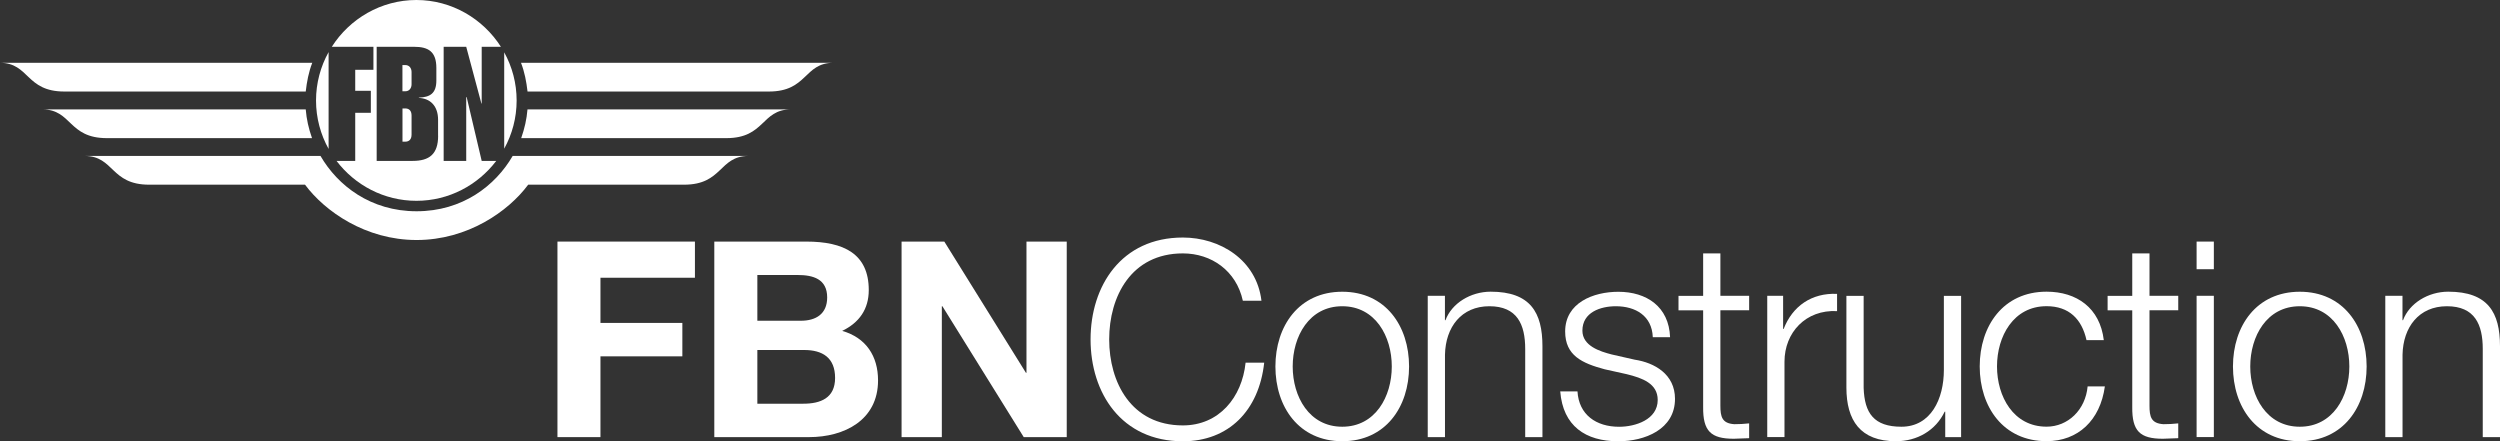 <svg xmlns="http://www.w3.org/2000/svg" id="Layer_1" data-name="Layer 1" viewBox="0 0 493 87.01"><rect x="0" y="0" width="493" height="87.01" fill="#333333" stroke="none"/><defs><style>      .cls-1 {        fill: #fff;      }    </style></defs><g><path class="cls-1" d="M109.93,47.64h27.11v7.13h-18.63v8.91h16.15v6.59h-16.15v15.93h-8.48v-38.56Z"></path><path class="cls-1" d="M140.87,47.64h18.14c7.34,0,12.31,2.38,12.31,9.56,0,3.78-1.89,6.43-5.24,8.05,4.7,1.35,7.07,4.97,7.07,9.77,0,7.83-6.64,11.18-13.61,11.18h-18.68v-38.56ZM149.35,63.25h8.59c2.97,0,5.18-1.35,5.18-4.59,0-3.67-2.81-4.43-5.83-4.43h-7.94v9.02ZM149.35,79.61h9.07c3.35,0,6.26-1.08,6.26-5.08s-2.48-5.51-6.1-5.51h-9.23v10.58Z"></path><path class="cls-1" d="M177.8,47.64h8.42l16.09,25.87h.11v-25.87h7.94v38.56h-8.48l-16.04-25.81h-.11v25.81h-7.94v-38.56Z"></path><path class="cls-1" d="M245.09,59.31c-1.3-5.94-6.21-9.34-11.83-9.34-10.21,0-14.53,8.53-14.53,16.96s4.32,16.96,14.53,16.96c7.13,0,11.66-5.51,12.37-12.37h3.67c-1.03,9.45-7.02,15.5-16.04,15.5-12.15,0-18.2-9.56-18.2-20.09s6.05-20.09,18.2-20.09c7.29,0,14.53,4.37,15.5,12.47h-3.67Z"></path><path class="cls-1" d="M277.87,72.27c0,7.99-4.64,14.74-13.18,14.74s-13.18-6.75-13.18-14.74,4.64-14.74,13.18-14.74,13.18,6.75,13.18,14.74ZM254.92,72.27c0,5.94,3.24,11.88,9.77,11.88s9.77-5.94,9.77-11.88-3.24-11.88-9.77-11.88-9.77,5.94-9.77,11.88Z"></path><path class="cls-1" d="M281.54,58.33h3.4v4.81h.11c1.24-3.35,4.97-5.62,8.91-5.62,7.83,0,10.21,4.1,10.21,10.75v17.93h-3.4v-17.39c0-4.81-1.57-8.42-7.07-8.42s-8.64,4.1-8.75,9.56v16.25h-3.4v-27.86Z"></path><path class="cls-1" d="M325.93,66.49c-.16-4.21-3.4-6.1-7.29-6.1-3.02,0-6.59,1.19-6.59,4.81,0,3.02,3.46,4.1,5.78,4.7l4.54,1.03c3.89.59,7.94,2.86,7.94,7.72,0,6.05-5.99,8.37-11.18,8.37-6.48,0-10.91-3.02-11.45-9.83h3.4c.27,4.59,3.67,6.97,8.21,6.97,3.19,0,7.61-1.4,7.61-5.29,0-3.24-3.02-4.32-6.1-5.08l-4.37-.97c-4.43-1.19-7.78-2.7-7.78-7.45,0-5.67,5.56-7.83,10.48-7.83,5.56,0,9.99,2.92,10.21,8.96h-3.4Z"></path><path class="cls-1" d="M339.26,58.33h5.67v2.86h-5.67v18.79c0,2.21.32,3.51,2.75,3.67.97,0,1.94-.05,2.92-.16v2.92c-1.03,0-2,.11-3.02.11-4.54,0-6.1-1.51-6.05-6.26v-19.06h-4.86v-2.86h4.86v-8.37h3.4v8.37Z"></path><path class="cls-1" d="M348.5,58.33h3.13v6.53h.11c1.73-4.48,5.51-7.13,10.53-6.91v3.4c-6.16-.32-10.37,4.21-10.37,9.99v14.85h-3.4v-27.86Z"></path><path class="cls-1" d="M386.73,86.2h-3.13v-5.02h-.11c-1.78,3.73-5.45,5.83-9.61,5.83-7.02,0-9.77-4.1-9.77-10.58v-18.09h3.4v18.14c.16,5.02,2.05,7.67,7.45,7.67,5.83,0,8.37-5.51,8.37-11.18v-14.63h3.4v27.86Z"></path><path class="cls-1" d="M411.46,67.08c-.92-4.16-3.46-6.7-7.88-6.7-6.53,0-9.77,5.94-9.77,11.88s3.24,11.88,9.77,11.88c4.21,0,7.67-3.29,8.1-7.94h3.4c-.92,6.7-5.29,10.8-11.5,10.8-8.53,0-13.18-6.75-13.18-14.74s4.64-14.74,13.18-14.74c5.94,0,10.53,3.19,11.29,9.56h-3.4Z"></path><path class="cls-1" d="M423.88,58.33h5.67v2.86h-5.67v18.79c0,2.21.32,3.51,2.75,3.67.97,0,1.94-.05,2.92-.16v2.92c-1.03,0-2,.11-3.02.11-4.54,0-6.1-1.51-6.05-6.26v-19.06h-4.86v-2.86h4.86v-8.37h3.4v8.37Z"></path><path class="cls-1" d="M433.17,47.64h3.4v5.45h-3.4v-5.45ZM433.17,58.33h3.4v27.86h-3.4v-27.86Z"></path><path class="cls-1" d="M466.7,72.27c0,7.99-4.64,14.74-13.18,14.74s-13.18-6.75-13.18-14.74,4.64-14.74,13.18-14.74,13.18,6.75,13.18,14.74ZM443.75,72.27c0,5.94,3.24,11.88,9.77,11.88s9.77-5.94,9.77-11.88-3.24-11.88-9.77-11.88-9.77,5.94-9.77,11.88Z"></path><path class="cls-1" d="M470.37,58.33h3.4v4.81h.11c1.24-3.35,4.97-5.62,8.91-5.62,7.83,0,10.21,4.1,10.21,10.75v17.93h-3.4v-17.39c0-4.81-1.57-8.42-7.07-8.42s-8.64,4.1-8.75,9.56v16.25h-3.4v-27.86Z"></path></g><path class="cls-1" d="M102.74,12.38h61.58c-5.83.05-5.05,5.67-12.7,5.67h-47.59c-.23-1.97-.57-3.81-1.29-5.67Z"></path><path class="cls-1" d="M104.02,21.57h51.91c-5.83.05-5.05,5.67-12.7,5.67h-40.45c.67-1.93,1.08-3.7,1.24-5.67Z"></path><path class="cls-1" d="M82.16,47.33c10.04,0,18.08-5.63,22-10.91h30.73c7.65,0,6.87-5.63,12.7-5.67h-46.49c-3.4,5.86-9.9,10.91-18.95,10.91s-15.55-5.05-18.95-10.91H16.72c5.83.05,5.05,5.67,12.7,5.67h30.73c3.93,5.28,11.97,10.91,22,10.91"></path><path class="cls-1" d="M61.58,12.38H0c5.83.05,5.05,5.67,12.7,5.67h47.59c.23-1.97.57-3.81,1.29-5.67Z"></path><path class="cls-1" d="M60.29,21.57H8.38c5.83.05,5.05,5.67,12.7,5.67h40.45c-.67-1.93-1.08-3.7-1.24-5.67Z"></path><g><path class="cls-1" d="M64.8,10.27c-1.58,2.84-2.48,6.1-2.48,9.55s.91,6.72,2.48,9.55V10.27Z"></path><path class="cls-1" d="M79.88,21.39h-.51v6.55h.51c.8,0,1.28-.44,1.28-1.42v-3.72c0-.98-.48-1.42-1.28-1.42Z"></path><path class="cls-1" d="M94.99,31.73l-2.96-12.57h-.09v12.57h-4.45V9.23h4.45l2.99,11.18h.06v-11.18h3.79C95.25,3.7,89.08,0,82.11,0s-13.16,3.7-16.68,9.23h8.21v4.54h-3.59v4.13h3.08v4.35h-3.08v9.48h-3.69c3.63,4.77,9.35,7.87,15.76,7.87s12.11-3.1,15.74-7.87h-2.86ZM86.4,26.78c0,3.59-1.71,4.95-5.02,4.95h-7.1V9.23h7.41c2.77,0,4.36.94,4.36,4.16v2.49c0,2.58-1.28,3.28-3.42,3.37l-.06.06c2.31.09,3.82,1.61,3.82,4.32v3.15Z"></path><path class="cls-1" d="M99.43,29.32c1.56-2.82,2.45-6.06,2.45-9.5s-.89-6.68-2.45-9.5v19.01Z"></path><path class="cls-1" d="M79.93,12.83h-.57v5.17h.57c.74,0,1.23-.57,1.23-1.39v-2.39c0-.82-.48-1.39-1.23-1.39Z"></path></g></svg>